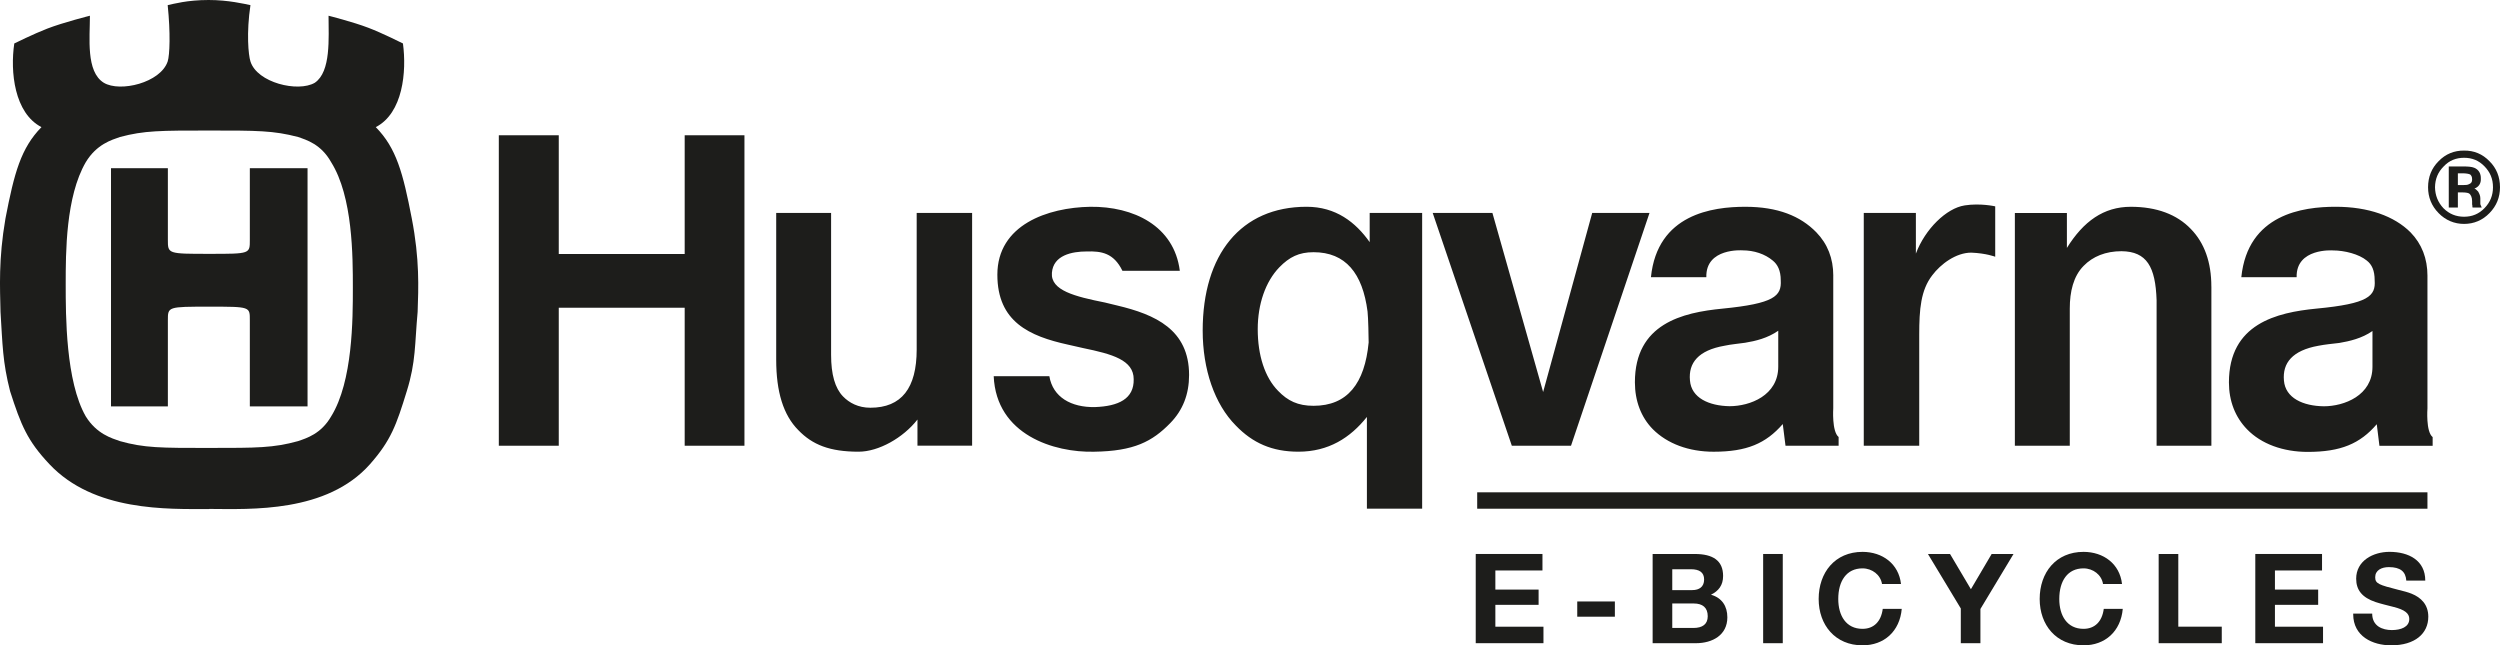 <?xml version="1.0" encoding="UTF-8"?>
<svg id="Ebene_1" data-name="Ebene 1" xmlns="http://www.w3.org/2000/svg" version="1.1" viewBox="0 0 150 38.72">
  <defs>
    <style type="text/css">
      .cls-1 {
        fill: #1d1d1b;
        stroke-width: 0px;
      }
    </style>
  </defs>
  <g>
    <g>
      <path class="cls-1" d="M149.374,9.678c-.426-.443-.942-.651-1.531-.643-.581-.007-1.111.2-1.533.643-.416.417-.626.94-.626,1.558,0,.599.21,1.119.626,1.545.422.435.952.654,1.533.654.589,0,1.113-.219,1.531-.654.417-.426.626-.946.626-1.545,0-.618-.209-1.141-.626-1.558M149.065,12.494c-.339.344-.737.51-1.222.51-.477,0-.893-.166-1.235-.51-.333-.353-.498-.771-.508-1.258.01-.507.175-.907.529-1.26.33-.348.737-.509,1.214-.509.485,0,.883.161,1.222.509.344.353.514.752.514,1.26,0,.487-.169.905-.514,1.258M148.82,12.229v-.338c0-.133-.054-.264-.131-.398-.072-.067-.125-.142-.224-.182.057-.02.099-.038.124-.058.177-.108.274-.298.261-.534.012-.3-.125-.542-.394-.652-.147-.062-.371-.08-.659-.08h-.871v2.465h.546v-.908h.251c.203,0,.342.024.408.057.111.062.196.223.196.473v.185l.015.079v.054l.011.061h.551l-.06-.137c-.012,0-.012-.027-.024-.086M148.131,11.054c-.07.043-.204.051-.367.051h-.292v-.707h.265c.225,0,.393.03.475.072.058.057.115.116.115.301,0,.157-.061.231-.196.283"/>
      <path class="cls-1" d="M12.558,30.536c2.504.013,7.05.239,9.643-2.686,1.258-1.427,1.58-2.347,2.205-4.376.551-1.764.475-2.818.652-4.761.05-1.435.126-3.146-.351-5.607-.53-2.744-.927-4.222-2.16-5.478,1.63-.844,1.858-3.328,1.63-5.02,0,0-1.246-.627-2.078-.942-.912-.349-2.386-.722-2.386-.722,0,1.334.156,3.356-.825,4.022-1.005.587-3.461,0-3.861-1.28-.124-.386-.249-1.714,0-3.378-.351-.072-1.327-.308-2.509-.308-1.277,0-2.11.235-2.457.308.173,1.665.125,2.992,0,3.378-.429,1.28-2.858,1.867-3.833,1.28-1.081-.666-.833-2.688-.833-4.022,0,0-1.585.397-2.559.773-.791.304-1.979.891-1.979.891-.252,1.692,0,4.175,1.631,5.02-1.231,1.256-1.631,2.735-2.16,5.478C-.097,15.566.001,17.278.031,18.713c.122,1.943.122,2.997.575,4.761.652,2.03,1.034,2.972,2.359,4.376,2.682,2.851,7.077,2.693,9.593,2.693v-.006ZM12.566,18.4c2.46,0,2.424,0,2.424.818v5.165h3.463v-14.291h-3.463v4.288c0,.851.037.851-2.424.851-2.506,0-2.494,0-2.494-.851v-4.288h-3.412v14.291h3.412v-5.165c0-.818-.012-.818,2.494-.818M12.566,26.877c-2.934,0-3.912,0-5.364-.408-.504-.174-1.404-.434-2.056-1.484-1.204-2.102-1.204-6.042-1.204-7.937s0-5.245,1.204-7.316c.652-1.08,1.552-1.337,2.056-1.513,1.452-.387,2.429-.387,5.364-.387,2.861,0,3.841,0,5.316.387.505.175,1.382.431,1.987,1.513,1.302,2.071,1.302,5.653,1.302,7.546,0,1.845,0,5.605-1.302,7.706-.604,1.05-1.482,1.31-1.987,1.484-1.475.408-2.456.408-5.316.408"/>
      <path class="cls-1" d="M137.036,22.832c-.095-1.06.515-1.807,2.07-2.087.413-.08.825-.118,1.251-.168.604-.102,1.357-.272,1.991-.716v2.146c0,1.725-1.7,2.37-2.919,2.37-1.239-.015-2.308-.492-2.393-1.544M145.648,16.55c0-1.036-.342-1.916-1.014-2.607-.972-.975-2.528-1.537-4.496-1.537s-5.269.439-5.659,4.225h3.319c-.043-1.762,2.169-1.606,2.169-1.606.712,0,1.575.224,2.038.607.308.235.475.598.475,1.185.068.946-.375,1.405-3.491,1.699-2.382.233-5.253.901-5.253,4.429,0,1.118.377,2.083,1.092,2.818.845.871,2.152,1.351,3.636,1.351,1.982,0,3.139-.491,4.142-1.661l.16,1.297h3.193v-.524c-.417-.326-.312-1.719-.312-1.719v-7.959ZM132.681,17.192c0-1.459-.414-2.619-1.232-3.456-.838-.872-2.05-1.329-3.603-1.329-1.628,0-2.839.874-3.832,2.468v-2.097h-3.122v13.966h3.295v-8.24c0-.996.214-1.931.833-2.554.546-.562,1.322-.878,2.27-.878,1.522.015,2.04.94,2.106,2.941v8.732h3.287v-9.552ZM117.874,12.326c-1.085.167-2.366,1.41-2.921,2.89v-2.439h-3.127v13.966h3.328v-6.671c0-1.51.092-2.662.779-3.552.511-.681,1.427-1.362,2.345-1.362.909.038,1.435.247,1.435.247v-3.024s-.886-.205-1.837-.057M98.971,12.777h-3.439l-2.944,10.744-3.043-10.744h-3.583l4.747,13.966h3.552l4.709-13.966ZM65.694,24.425c-1.421.026-2.523-.591-2.733-1.854h-3.339c.155,3.53,3.631,4.59,6.021,4.532,2.404-.033,3.496-.613,4.576-1.721.752-.77,1.126-1.73,1.126-2.881,0-2.727-2.029-3.63-4.325-4.174l-.724-.176c-1.792-.36-3.263-.719-3.182-1.779.079-1.061,1.204-1.285,2.094-1.285.875-.024,1.613.086,2.137,1.159h3.444c-.343-2.701-2.785-3.87-5.372-3.839-2.547.043-5.575,1.075-5.575,4.076,0,2.828,1.928,3.688,4.236,4.195.309.067.621.143.916.208,1.742.359,3.028.715,3.028,1.869.025,1.174-.91,1.62-2.328,1.67M29.929,26.744h3.597v-8.279h7.555v8.279h3.586V8.114h-3.586v7.127h-7.555v-7.127h-3.597v18.63ZM78.814,24.348c-.945,0-1.55-.297-2.129-.898-.793-.807-1.221-2.124-1.221-3.701,0-1.507.469-2.855,1.297-3.712.604-.617,1.175-.905,2.053-.905,1.92,0,2.943,1.265,3.239,3.559.043.348.066,1.613.066,1.857-.234,2.459-1.272,3.8-3.305,3.8M85.329,30.523V12.777h-3.148v1.751c-.846-1.196-2.031-2.122-3.784-2.122-3.939,0-6.236,2.855-6.236,7.429,0,2.331.714,4.414,1.988,5.698,1.012,1.049,2.175,1.569,3.756,1.569,1.806,0,3.111-.833,4.109-2.085v5.505h3.316ZM101.397,22.823c-.097-1.051.504-1.803,2.069-2.078.407-.089.829-.118,1.239-.18.624-.101,1.355-.277,1.99-.721v2.153c0,1.731-1.694,2.375-2.923,2.375-1.233-.022-2.294-.496-2.375-1.547M109.997,16.539c0-1.037-.348-1.912-1.019-2.602-.95-.974-2.308-1.53-4.261-1.53s-5.276.433-5.661,4.225h3.324c-.048-1.773,2.166-1.611,2.166-1.611.702,0,1.354.221,1.818.612.289.231.481.597.481,1.186.056.946-.393,1.393-3.493,1.699-2.406.233-5.258.901-5.258,4.417,0,1.117.366,2.096,1.076,2.818.871.872,2.16,1.351,3.648,1.351,1.985,0,3.129-.49,4.148-1.661l.164,1.301h3.187v-.523c-.415-.331-.322-1.722-.322-1.722v-7.96ZM58.327,12.777h-3.326v8.194c0,2.311-.905,3.493-2.781,3.493-.725,0-1.269-.296-1.639-.679-.479-.495-.715-1.313-.715-2.493v-8.515h-3.294v8.804c0,1.932.428,3.32,1.325,4.225.85.883,1.888,1.296,3.621,1.296,1.2,0,2.676-.833,3.53-1.93v1.57h3.279v-13.966Z"/>
    </g>
    <rect class="cls-1" x="88.632" y="29.539" width="57.015" height=".984"/>
    <path class="cls-1" d="M88.645,30.523"/>
    <path class="cls-1" d="M85.329,30.523"/>
  </g>
  <g>
    <path class="cls-1" d="M92.548,33.239v.989h-2.826v1.147h2.594v.915h-2.594v1.312h2.886v.989h-4.064v-5.353h4.004Z"/>
    <path class="cls-1" d="M96.892,36.088v.914h-2.257v-.914h2.257Z"/>
    <path class="cls-1" d="M101.684,33.239c1.094,0,1.702.397,1.702,1.32,0,.554-.27.899-.727,1.124.66.187.982.69.982,1.357,0,1.065-.892,1.552-1.889,1.552h-2.594v-5.353h2.527ZM101.535,35.406c.427,0,.712-.202.712-.637,0-.427-.284-.615-.795-.615h-1.116v1.252h1.199ZM101.602,37.678c.548,0,.862-.225.862-.705,0-.517-.307-.764-.839-.764h-1.289v1.469h1.267Z"/>
    <path class="cls-1" d="M106.966,33.239v5.353h-1.177v-5.353h1.177Z"/>
    <path class="cls-1" d="M114.06,35.039h-1.14c-.082-.54-.585-.937-1.17-.937-.96,0-1.454.757-1.454,1.836,0,1.005.472,1.792,1.454,1.792.675,0,1.117-.435,1.215-1.199h1.14c-.12,1.349-1.057,2.189-2.354,2.189-1.634,0-2.631-1.215-2.631-2.782,0-1.582.974-2.826,2.631-2.826,1.199,0,2.174.72,2.309,1.927Z"/>
    <path class="cls-1" d="M117.002,33.239l1.252,2.114,1.245-2.114h1.312l-1.986,3.299v2.054h-1.177v-2.084l-1.972-3.269h1.327Z"/>
    <path class="cls-1" d="M127.321,35.039h-1.14c-.082-.54-.585-.937-1.17-.937-.96,0-1.454.757-1.454,1.836,0,1.005.472,1.792,1.454,1.792.675,0,1.117-.435,1.215-1.199h1.14c-.12,1.349-1.057,2.189-2.354,2.189-1.634,0-2.631-1.215-2.631-2.782,0-1.582.974-2.826,2.631-2.826,1.199,0,2.174.72,2.309,1.927Z"/>
    <path class="cls-1" d="M130.698,33.239v4.363h2.608v.989h-3.786v-5.353h1.177Z"/>
    <path class="cls-1" d="M139.322,33.239v.989h-2.826v1.147h2.594v.915h-2.594v1.312h2.886v.989h-4.064v-5.353h4.004Z"/>
    <path class="cls-1" d="M145.518,34.836h-1.14c-.037-.54-.352-.809-1.049-.809-.435,0-.817.187-.817.607,0,.39.225.458,1.425.765.247.06.524.128.764.225.555.225.997.645.997,1.379,0,1.012-.802,1.717-2.227,1.717-1.117,0-2.279-.54-2.279-1.867v-.038h1.139c0,.758.623.989,1.177.989.54,0,1.049-.179,1.049-.667,0-.337-.277-.554-.937-.72-.397-.104-.735-.179-1.08-.292-.809-.27-1.17-.72-1.17-1.402,0-1.08,1.02-1.612,2.002-1.612,1.147,0,2.144.51,2.144,1.724Z"/>
  </g>
</svg>
